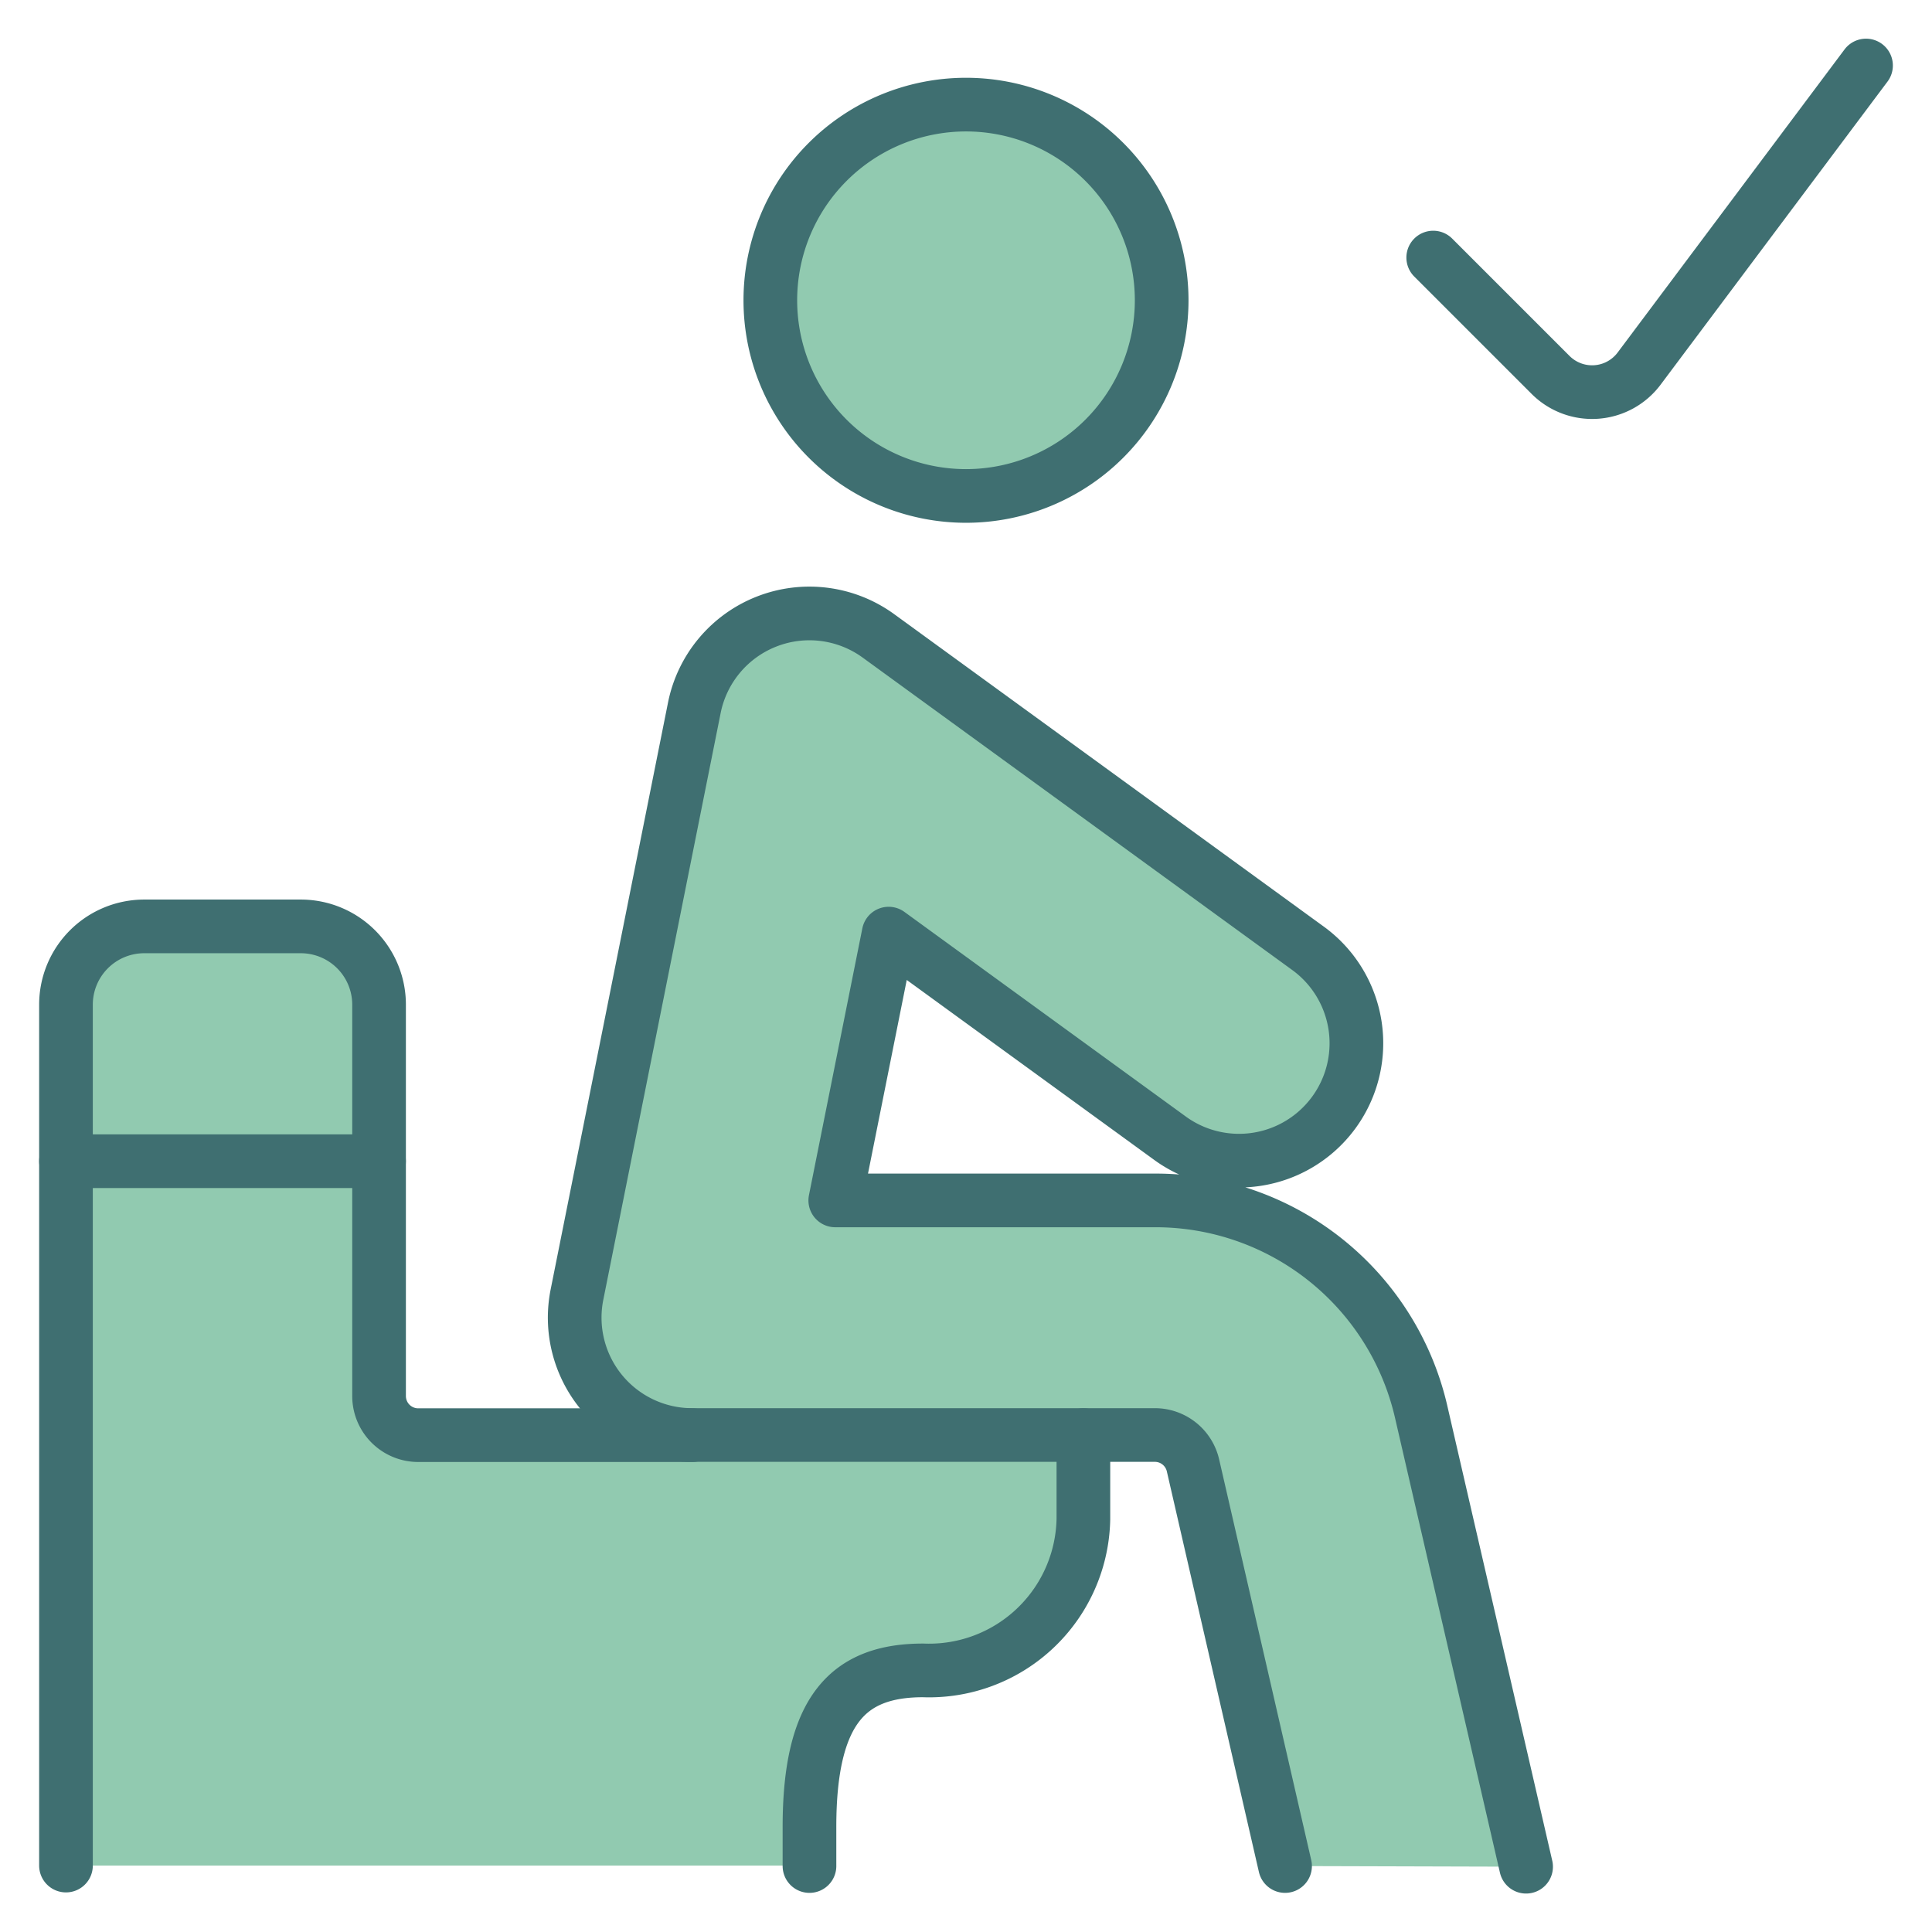 <?xml version="1.0" encoding="UTF-8"?> <svg xmlns="http://www.w3.org/2000/svg" viewBox="-0.75 -0.75 54 54" id="Toilet-Use-Right--Streamline-Ultimate.svg_6737c97706d59" height="54" width="54"><desc>Toilet Use Right Streamline Icon: https://streamlinehq.com</desc><defs></defs><title>toilet-use-right</title><path d="M10.938 39.362a1.094 1.094 0 0 1 -1.094 -1.094v-6.562h-8.75v19.688H21.875v-1.094c0 -3.281 1.094 -4.375 3.176 -4.375a4.314 4.314 0 0 0 4.48 -4.218v-2.345Z" fill="#91cab0" stroke-width="1.5"></path><path d="M9.844 27.331a2.188 2.188 0 0 0 -2.188 -2.188h-4.375a2.188 2.188 0 0 0 -2.188 2.188v4.375h8.75Z" fill="#91cab0" stroke-width="1.5"></path><path d="M20.781 7.643a5.469 5.469 0 1 0 10.938 0 5.469 5.469 0 1 0 -10.938 0" stroke="#3f6f71" stroke-linecap="round" stroke-linejoin="round" fill="#91cab0" stroke-width="1.5"></path><path d="M35.168 51.406 32.594 40.206a1.094 1.094 0 0 0 -1.063 -0.847H18.594A3.281 3.281 0 0 1 15.376 35.438l3.281 -16.406a3.281 3.281 0 0 1 5.147 -2.008l12.031 8.75a3.281 3.281 0 0 1 -3.859 5.307l-7.888 -5.736 -1.492 7.457h8.923a7.617 7.617 0 0 1 7.459 5.935l2.927 12.688" stroke="#3f6f71" stroke-linecap="round" stroke-linejoin="round" fill="#91cab0" stroke-width="1.5"></path><path d="m51.406 1.081 -6.344 8.474a1.641 1.641 0 0 1 -2.472 0.175l-3.281 -3.281" fill="none" stroke="#3f6f71" stroke-linecap="round" stroke-linejoin="round" stroke-width="1.5"></path><path d="M29.531 39.362v2.345A4.314 4.314 0 0 1 25.051 45.938C22.969 45.938 21.875 47.031 21.875 50.312v1.094" fill="none" stroke="#3f6f71" stroke-linecap="round" stroke-linejoin="round" stroke-width="1.5"></path><path d="M1.094 51.393v-24.062a2.188 2.188 0 0 1 2.188 -2.188h4.375a2.188 2.188 0 0 1 2.188 2.188v10.938a1.094 1.094 0 0 0 1.094 1.094h7.656" fill="none" stroke="#3f6f71" stroke-linecap="round" stroke-linejoin="round" stroke-width="1.5"></path><path d="m9.844 31.706 -8.75 0" fill="none" stroke="#3f6f71" stroke-linecap="round" stroke-linejoin="round" stroke-width="1.5"></path></svg> 